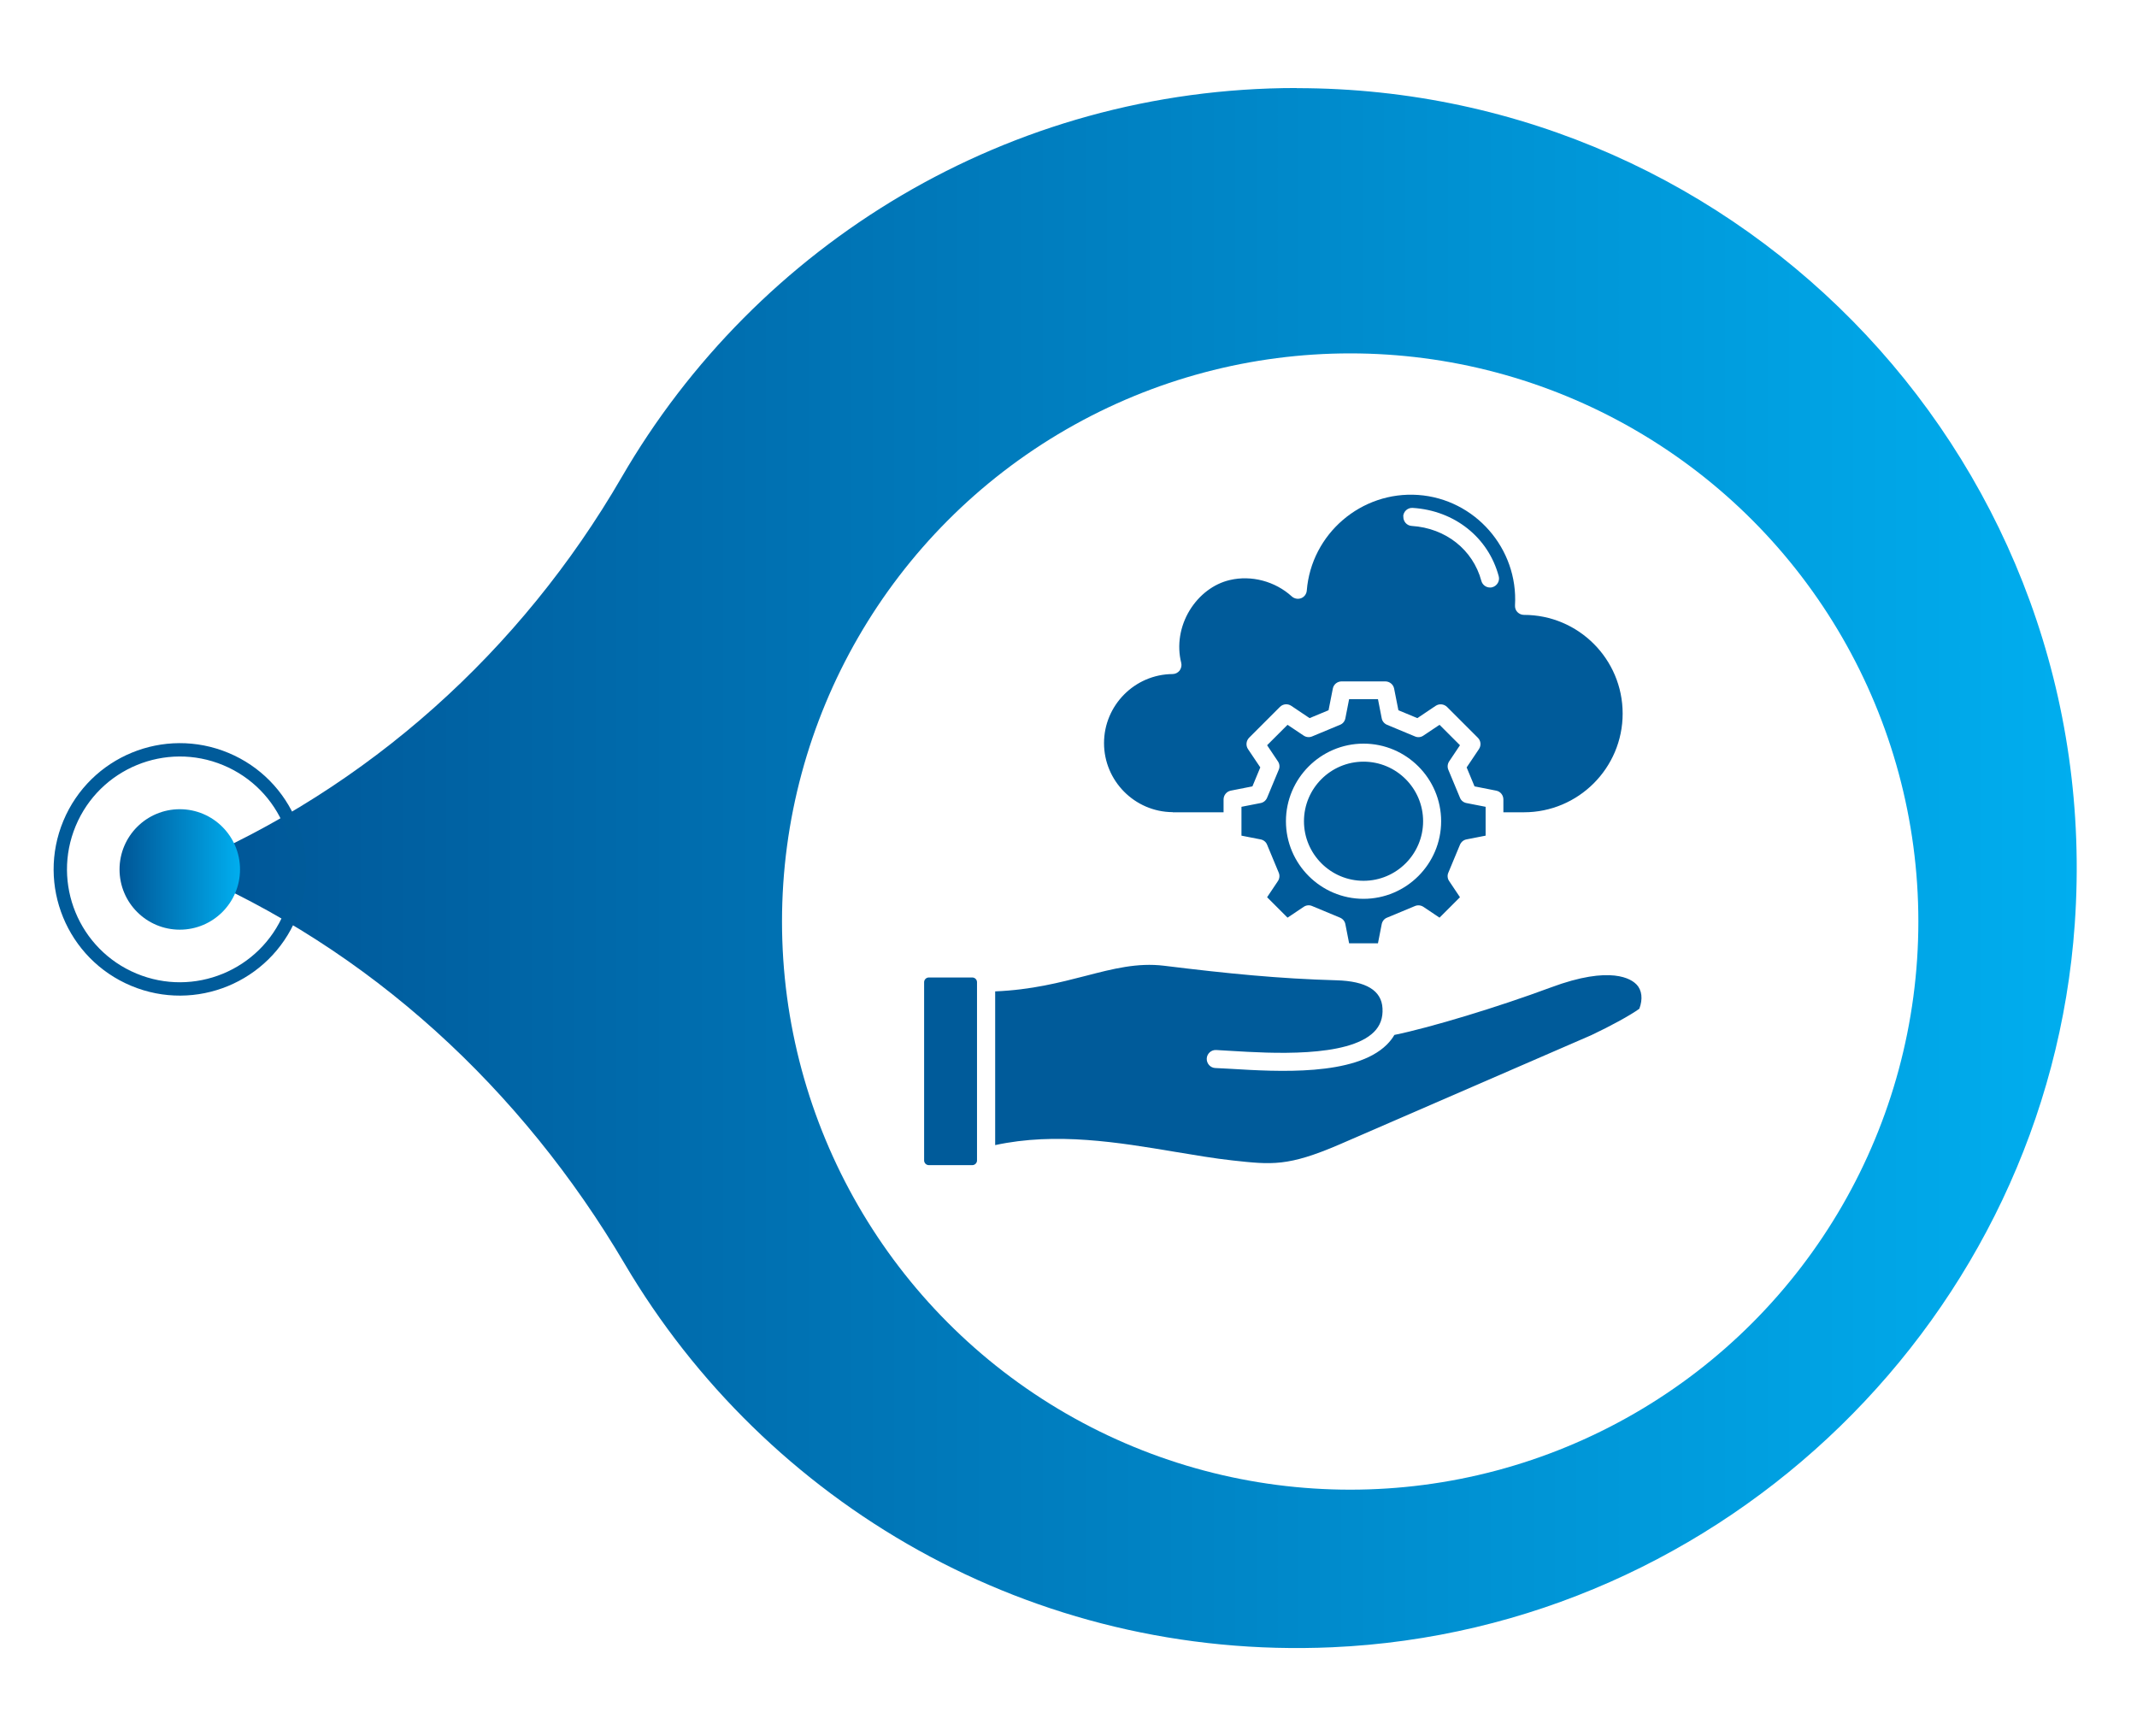 <?xml version="1.0" encoding="UTF-8"?><svg id="Layer_1" xmlns="http://www.w3.org/2000/svg" xmlns:xlink="http://www.w3.org/1999/xlink" viewBox="0 0 160 130"><defs><style>.cls-1{fill:url(#linear-gradient-2);}.cls-2{fill:none;stroke:#005b9a;stroke-miterlimit:10;}.cls-3{fill:#fff;filter:url(#drop-shadow-1);}.cls-4{fill:url(#linear-gradient);}.cls-5{fill:#005b9a;}</style><linearGradient id="linear-gradient" x1="13.46" y1="65" x2="155.49" y2="65" gradientUnits="userSpaceOnUse"><stop offset="0" stop-color="#005596"/><stop offset="1" stop-color="#00aeef"/></linearGradient><filter id="drop-shadow-1" x="43.54" y="11.25" width="115.2" height="115.44" filterUnits="userSpaceOnUse"><feOffset dx="4" dy="4"/><feGaussianBlur result="blur" stdDeviation="5"/><feFlood flood-color="#00365f" flood-opacity=".75"/><feComposite in2="blur" operator="in"/><feComposite in="SourceGraphic"/></filter><linearGradient id="linear-gradient-2" x1="8.95" y1="65.1" x2="17.97" y2="65.1" xlink:href="#linear-gradient"/></defs><path class="cls-4" d="M97.09,6.6c33.64,0,60.64,28.44,58.25,62.59-2.05,29.34-26.22,52.85-55.6,54.15-22.53,1-42.4-10.79-52.97-28.71-7.71-13.07-19.06-23.61-33.04-29.52l-.28-.12.28-.12c13.84-5.84,25.27-16.13,32.81-29.13,10.1-17.43,28.95-29.15,50.54-29.15Z"/><circle class="cls-3" cx="97.09" cy="65" r="42.54"/><circle class="cls-2" cx="13.46" cy="65.1" r="8.95" transform="translate(-51.8 52.47) rotate(-67.37)"/><path class="cls-1" d="M17.97,65.1c0-2.49-2.02-4.51-4.51-4.51s-4.51,2.02-4.51,4.51,2.02,4.51,4.51,4.51,4.51-2.02,4.51-4.51Z"/><path class="cls-5" d="M109.31,59.73l-.87-2.09c-.09-.21-.06-.45.06-.63l.81-1.21-1.53-1.53-1.21.81c-.19.13-.43.15-.63.06l-2.09-.87c-.21-.09-.36-.27-.4-.49l-.28-1.43h-2.16l-.28,1.43c-.04.22-.19.41-.4.49l-2.09.87c-.21.09-.45.06-.63-.06l-1.21-.81-1.53,1.53.81,1.21c.13.19.15.43.06.63l-.87,2.09c-.09.21-.27.36-.49.4l-1.43.28v2.16l1.43.28c.22.04.41.19.49.4l.87,2.09c.09.21.06.45-.06.63l-.81,1.21,1.53,1.53,1.21-.81c.19-.13.43-.15.63-.06l2.09.87c.21.09.36.27.4.49l.28,1.43h2.16l.28-1.43c.04-.22.19-.41.4-.49l2.09-.87c.21-.09.45-.06.63.06l1.21.81,1.53-1.53-.81-1.21c-.13-.19-.15-.43-.06-.63l.87-2.09c.09-.21.27-.36.49-.4l1.43-.28v-2.16l-1.43-.28c-.22-.04-.41-.19-.49-.4h0ZM102.09,67.3c-3.2,0-5.81-2.61-5.81-5.81s2.61-5.81,5.81-5.81,5.81,2.61,5.81,5.81-2.61,5.81-5.81,5.81ZM106.55,61.49c0,2.46-2,4.46-4.46,4.46s-4.46-2-4.46-4.46,2-4.46,4.46-4.46,4.46,2,4.46,4.46ZM87.81,60.82h3.8v-.96c0-.32.23-.6.54-.66l1.62-.32.59-1.42-.92-1.37c-.18-.27-.14-.62.08-.85l2.31-2.31c.23-.23.58-.26.85-.08l1.37.92,1.42-.59.32-1.62c.06-.32.34-.54.66-.54h3.27c.32,0,.6.23.66.54l.32,1.62,1.42.59,1.37-.92c.27-.18.62-.14.85.08l2.31,2.31c.23.23.26.58.08.85l-.92,1.37.59,1.42,1.62.32c.32.06.54.34.54.66v.96h1.54c4.07,0,7.39-3.31,7.39-7.39s-3.31-7.39-7.39-7.39c-.19,0-.36-.08-.49-.21s-.19-.32-.18-.5c.25-4.26-3-7.97-7.25-8.27-4.26-.3-8,2.91-8.34,7.16-.02.26-.19.48-.42.57-.24.09-.51.04-.7-.13-1.25-1.14-3.03-1.61-4.64-1.23-1.21.28-2.3,1.11-3.01,2.27-.73,1.2-.96,2.63-.63,3.93.05.2,0,.41-.12.58-.13.16-.32.26-.53.26-2.83.02-5.13,2.34-5.13,5.17s2.3,5.15,5.13,5.17h0ZM105.06,38.66c.02-.37.34-.66.72-.63,3.13.2,5.65,2.21,6.43,5.11.1.36-.12.73-.48.83-.06.02-.12.02-.17.02-.3,0-.57-.2-.65-.5-.63-2.33-2.67-3.95-5.21-4.11-.37-.02-.65-.34-.63-.72h0ZM122.52,73.7c.42.44.49,1.1.22,1.83-.69.5-2.16,1.3-3.6,1.98l-18.87,8.19c-3.84,1.65-5.05,1.51-7.98,1.19-1.38-.15-2.82-.4-4.34-.65-4.18-.7-8.88-1.49-13.44-.5v-11.51c2.71-.11,4.86-.67,6.77-1.16,2.08-.54,3.88-1,5.87-.76,4.79.59,8.62.97,12.91,1.09,2.22.06,3.38.76,3.45,2.1.04.72-.17,1.3-.64,1.77-1.96,1.95-7.81,1.59-10.63,1.42-.46-.03-.86-.05-1.19-.07-.37-.02-.69.28-.7.65-.01.37.28.69.65.7.32.01.71.04,1.17.06,3.47.21,9.27.56,11.66-1.81.23-.23.42-.47.57-.73,2.7-.55,7.8-2.1,11.7-3.55,4.55-1.7,6.07-.61,6.42-.23h0ZM73.15,73.54v13.35c0,.19-.16.35-.35.35h-3.26c-.19,0-.35-.16-.35-.35v-13.35c0-.19.16-.35.35-.35h3.26c.19,0,.35.16.35.35Z"/></svg>